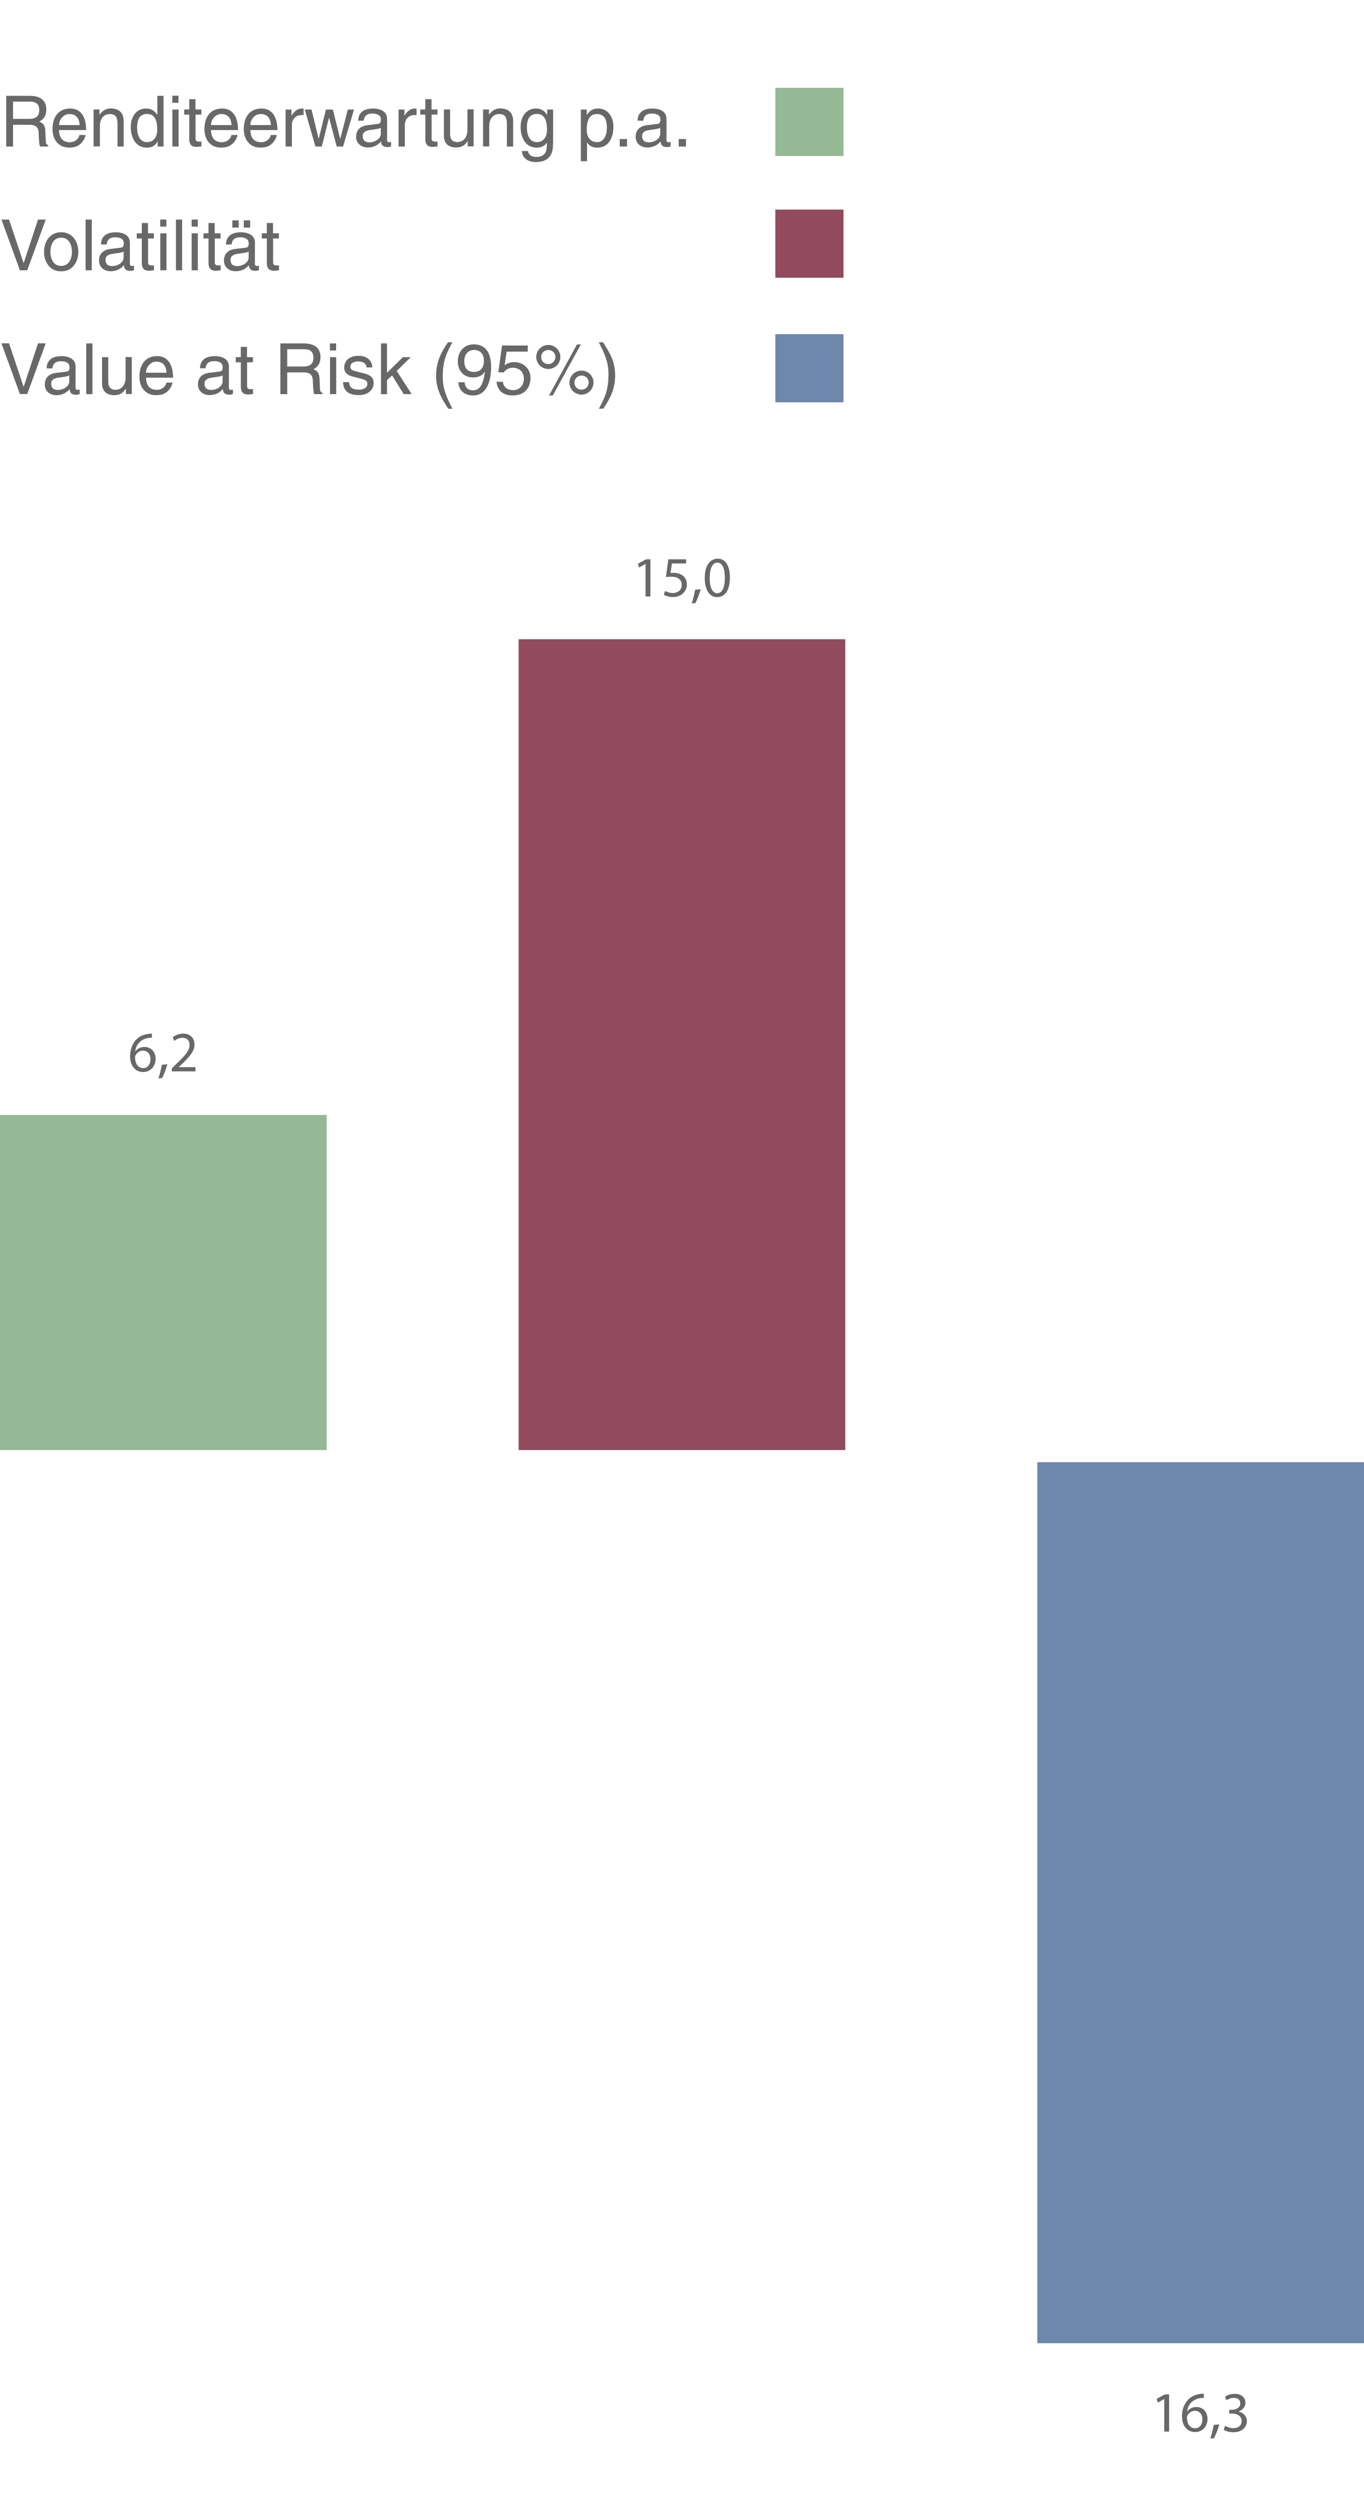 <?xml version="1.0" encoding="utf-8"?>
<!-- Generator: Adobe Illustrator 26.4.0, SVG Export Plug-In . SVG Version: 6.00 Build 0)  -->
<svg version="1.1" id="Ebene_1" xmlns="http://www.w3.org/2000/svg" xmlns:xlink="http://www.w3.org/1999/xlink" x="0px" y="0px"
	 viewBox="0 0 143.13 262.24" style="enable-background:new 0 0 143.13 262.24;" xml:space="preserve">
<style type="text/css">
	.st0{fill:#676867;}
	.st1{fill:#95B895;}
	.st2{fill:#914A5E;}
	.st3{fill:#6E88AB;}
</style>
<g>
	<path class="st0" d="M1.37,15.37H0.65v-5.32h2.46c0.88,0,1.75,0.3,1.75,1.43c0,0.79-0.4,1.08-0.74,1.28c0.3,0.13,0.61,0.26,0.64,1
		l0.04,0.96c0.01,0.3,0.04,0.41,0.27,0.53v0.12H4.19c-0.1-0.33-0.13-1.13-0.13-1.33c0-0.44-0.09-0.95-0.95-0.95H1.37V15.37z
		 M1.37,12.47h1.67c0.53,0,1.08-0.13,1.08-0.92c0-0.82-0.6-0.89-0.96-0.89H1.37V12.47z"/>
	<path class="st0" d="M8.98,14.15c-0.02,0.19-0.2,0.73-0.69,1.06c-0.18,0.12-0.43,0.27-1.05,0.27c-1.09,0-1.73-0.82-1.73-1.94
		c0-1.2,0.58-2.16,1.86-2.16c1.12,0,1.67,0.89,1.67,2.26H6.2c0,0.81,0.38,1.28,1.13,1.28c0.62,0,0.98-0.47,1-0.76H8.98z M8.36,13.12
		c-0.04-0.6-0.29-1.16-1.08-1.16c-0.6,0-1.08,0.56-1.08,1.16H8.36z"/>
	<path class="st0" d="M12.98,15.37h-0.65v-2.39c0-0.67-0.19-1.02-0.83-1.02c-0.37,0-1.02,0.24-1.02,1.29v2.11H9.82v-3.88h0.62v0.55
		h0.01c0.14-0.21,0.5-0.66,1.17-0.66c0.6,0,1.36,0.24,1.36,1.35V15.37z"/>
	<path class="st0" d="M17.16,15.37h-0.62v-0.53h-0.01c-0.28,0.53-0.73,0.65-1.1,0.65c-1.32,0-1.71-1.24-1.71-2.17
		c0-1.09,0.59-1.94,1.62-1.94c0.7,0,1,0.44,1.16,0.66l0.01-0.05v-1.94h0.65V15.37z M15.44,14.91c0.42,0,1.06-0.27,1.06-1.31
		c0-0.63-0.1-1.65-1.05-1.65c-1.01,0-1.06,0.96-1.06,1.45C14.39,14.27,14.73,14.91,15.44,14.91z"/>
	<path class="st0" d="M18.08,10.78v-0.74h0.65v0.74H18.08z M18.74,15.37h-0.65v-3.88h0.65V15.37z"/>
	<path class="st0" d="M20.52,12.03v2.52c0,0.3,0.26,0.3,0.39,0.3h0.23v0.51c-0.24,0.02-0.42,0.05-0.49,0.05
		c-0.65,0-0.79-0.36-0.79-0.83v-2.56h-0.53v-0.54h0.53v-1.08h0.65v1.08h0.62v0.54H20.52z"/>
	<path class="st0" d="M24.92,14.15c-0.02,0.19-0.2,0.73-0.69,1.06c-0.18,0.12-0.43,0.27-1.05,0.27c-1.09,0-1.73-0.82-1.73-1.94
		c0-1.2,0.58-2.16,1.86-2.16c1.12,0,1.67,0.89,1.67,2.26h-2.83c0,0.81,0.38,1.28,1.13,1.28c0.62,0,0.98-0.47,1-0.76H24.92z
		 M24.3,13.12c-0.04-0.6-0.29-1.16-1.08-1.16c-0.6,0-1.08,0.56-1.08,1.16H24.3z"/>
	<path class="st0" d="M29.05,14.15c-0.02,0.19-0.2,0.73-0.69,1.06c-0.18,0.12-0.43,0.27-1.05,0.27c-1.09,0-1.73-0.82-1.73-1.94
		c0-1.2,0.58-2.16,1.86-2.16c1.12,0,1.67,0.89,1.67,2.26h-2.83c0,0.81,0.38,1.28,1.13,1.28c0.62,0,0.98-0.47,1-0.76H29.05z
		 M28.43,13.12c-0.04-0.6-0.29-1.16-1.08-1.16c-0.6,0-1.08,0.56-1.08,1.16H28.43z"/>
	<path class="st0" d="M30.62,15.37h-0.65v-3.88h0.62v0.65h0.01c0.26-0.45,0.6-0.76,1.09-0.76c0.08,0,0.12,0.01,0.17,0.02v0.67h-0.24
		c-0.61,0-0.99,0.47-0.99,1.04V15.37z"/>
	<path class="st0" d="M33.77,15.37H33.1l-1.12-3.88h0.71l0.74,3.05h0.02l0.75-3.05h0.73l0.76,3.05h0.02l0.79-3.05h0.65L36,15.37
		h-0.67l-0.79-3h-0.02L33.77,15.37z"/>
	<path class="st0" d="M37.58,12.67c0.03-0.93,0.65-1.29,1.6-1.29c0.31,0,1.44,0.09,1.44,1.08v2.23c0,0.16,0.08,0.23,0.21,0.23
		c0.06,0,0.14-0.02,0.21-0.03v0.47c-0.11,0.03-0.21,0.07-0.36,0.07c-0.58,0-0.67-0.3-0.69-0.59c-0.25,0.27-0.65,0.63-1.4,0.63
		c-0.71,0-1.22-0.45-1.22-1.12c0-0.33,0.1-1.08,1.18-1.22l1.08-0.13c0.16-0.01,0.34-0.07,0.34-0.46c0-0.41-0.3-0.63-0.91-0.63
		c-0.74,0-0.85,0.45-0.89,0.75H37.58z M39.97,13.39c-0.1,0.08-0.27,0.14-1.08,0.24c-0.32,0.04-0.83,0.14-0.83,0.63
		c0,0.42,0.21,0.67,0.7,0.67c0.61,0,1.2-0.39,1.2-0.91V13.39z"/>
	<path class="st0" d="M42.47,15.37h-0.65v-3.88h0.62v0.65h0.01c0.26-0.45,0.6-0.76,1.09-0.76c0.08,0,0.12,0.01,0.17,0.02v0.67h-0.24
		c-0.61,0-0.99,0.47-0.99,1.04V15.37z"/>
	<path class="st0" d="M45.29,12.03v2.52c0,0.3,0.26,0.3,0.39,0.3h0.23v0.51c-0.24,0.02-0.42,0.05-0.49,0.05
		c-0.65,0-0.79-0.36-0.79-0.83v-2.56h-0.53v-0.54h0.53v-1.08h0.65v1.08h0.62v0.54H45.29z"/>
	<path class="st0" d="M49.08,15.37V14.8l-0.01-0.02c-0.27,0.45-0.61,0.69-1.23,0.69c-0.57,0-1.26-0.27-1.26-1.2v-2.79h0.65v2.57
		c0,0.64,0.33,0.85,0.75,0.85c0.82,0,1.07-0.73,1.07-1.29v-2.14h0.65v3.88H49.08z"/>
	<path class="st0" d="M53.84,15.37h-0.65v-2.39c0-0.67-0.19-1.02-0.83-1.02c-0.37,0-1.02,0.24-1.02,1.29v2.11h-0.65v-3.88h0.62v0.55
		h0.01c0.14-0.21,0.5-0.66,1.17-0.66c0.6,0,1.36,0.24,1.36,1.35V15.37z"/>
	<path class="st0" d="M58.03,15.05c0,0.56-0.01,1.95-1.8,1.95c-0.46,0-1.36-0.13-1.48-1.16h0.65c0.12,0.62,0.72,0.62,0.88,0.62
		c1.13,0,1.1-0.9,1.1-1.36v-0.16h-0.01v0.03c-0.17,0.27-0.51,0.52-1.03,0.52c-1.32,0-1.71-1.24-1.71-2.17
		c0-1.09,0.59-1.94,1.62-1.94c0.7,0,1,0.44,1.16,0.66h0.01v-0.55h0.62V15.05z M56.34,14.91c0.42,0,1.06-0.27,1.06-1.31
		c0-0.63-0.1-1.65-1.05-1.65c-1.01,0-1.06,0.96-1.06,1.45C55.3,14.27,55.63,14.91,56.34,14.91z"/>
	<path class="st0" d="M60.95,11.49h0.62v0.55h0.02c0.16-0.22,0.45-0.66,1.16-0.66c1.03,0,1.62,0.85,1.62,1.94
		c0,0.93-0.39,2.17-1.71,2.17c-0.52,0-0.86-0.24-1.03-0.52H61.6v1.94h-0.65V11.49z M62.63,14.91c0.71,0,1.05-0.65,1.05-1.5
		c0-0.5-0.05-1.45-1.06-1.45c-0.94,0-1.05,1.02-1.05,1.65C61.57,14.64,62.21,14.91,62.63,14.91z"/>
	<path class="st0" d="M65.8,15.37h-0.77v-0.79h0.77V15.37z"/>
	<path class="st0" d="M66.9,12.67c0.03-0.93,0.65-1.29,1.6-1.29c0.31,0,1.44,0.09,1.44,1.08v2.23c0,0.16,0.08,0.23,0.22,0.23
		c0.06,0,0.14-0.02,0.21-0.03v0.47c-0.11,0.03-0.21,0.07-0.36,0.07c-0.58,0-0.67-0.3-0.69-0.59c-0.25,0.27-0.65,0.63-1.4,0.63
		c-0.71,0-1.22-0.45-1.22-1.12c0-0.33,0.1-1.08,1.18-1.22l1.08-0.13c0.16-0.01,0.34-0.07,0.34-0.46c0-0.41-0.3-0.63-0.91-0.63
		c-0.74,0-0.85,0.45-0.89,0.75H66.9z M69.29,13.39c-0.1,0.08-0.27,0.14-1.08,0.24c-0.32,0.04-0.83,0.14-0.83,0.63
		c0,0.42,0.21,0.67,0.7,0.67c0.61,0,1.2-0.39,1.2-0.91V13.39z"/>
	<path class="st0" d="M71.99,15.37h-0.77v-0.79h0.77V15.37z"/>
	<path class="st0" d="M3.99,23.03H4.8l-1.94,5.32H2.09l-1.94-5.32h0.8l1.52,4.54h0.02L3.99,23.03z"/>
	<path class="st0" d="M6.42,24.36c1.24,0,1.8,1.05,1.8,2.05s-0.56,2.05-1.8,2.05s-1.8-1.05-1.8-2.05S5.18,24.36,6.42,24.36z
		 M6.42,27.89c0.93,0,1.13-0.96,1.13-1.48s-0.19-1.48-1.13-1.48s-1.13,0.96-1.13,1.48S5.48,27.89,6.42,27.89z"/>
	<path class="st0" d="M9.63,28.35H8.98v-5.32h0.65V28.35z"/>
	<path class="st0" d="M10.59,25.65c0.03-0.93,0.65-1.29,1.6-1.29c0.31,0,1.44,0.09,1.44,1.08v2.23c0,0.16,0.08,0.23,0.22,0.23
		c0.06,0,0.14-0.02,0.21-0.03v0.47c-0.11,0.03-0.21,0.07-0.36,0.07c-0.58,0-0.67-0.3-0.69-0.59c-0.25,0.27-0.65,0.63-1.4,0.63
		c-0.71,0-1.22-0.45-1.22-1.12c0-0.33,0.1-1.08,1.18-1.22l1.08-0.13c0.16-0.01,0.34-0.07,0.34-0.46c0-0.41-0.3-0.63-0.91-0.63
		c-0.74,0-0.85,0.45-0.89,0.75H10.59z M12.98,26.37c-0.1,0.08-0.27,0.14-1.08,0.24c-0.32,0.04-0.83,0.14-0.83,0.63
		c0,0.42,0.21,0.67,0.7,0.67c0.61,0,1.2-0.39,1.2-0.91V26.37z"/>
	<path class="st0" d="M15.54,25.02v2.52c0,0.3,0.26,0.3,0.39,0.3h0.23v0.51c-0.24,0.02-0.42,0.05-0.49,0.05
		c-0.65,0-0.79-0.36-0.79-0.83v-2.56h-0.53v-0.54h0.53v-1.08h0.65v1.08h0.62v0.54H15.54z"/>
	<path class="st0" d="M16.81,23.77v-0.74h0.65v0.74H16.81z M17.47,28.35h-0.65v-3.88h0.65V28.35z"/>
	<path class="st0" d="M19.11,28.35h-0.65v-5.32h0.65V28.35z"/>
	<path class="st0" d="M20.11,23.77v-0.74h0.65v0.74H20.11z M20.76,28.35h-0.65v-3.88h0.65V28.35z"/>
	<path class="st0" d="M22.54,25.02v2.52c0,0.3,0.26,0.3,0.39,0.3h0.23v0.51c-0.24,0.02-0.42,0.05-0.49,0.05
		c-0.65,0-0.79-0.36-0.79-0.83v-2.56h-0.53v-0.54h0.53v-1.08h0.65v1.08h0.62v0.54H22.54z"/>
	<path class="st0" d="M23.71,25.65c0.03-0.93,0.65-1.29,1.6-1.29c0.31,0,1.44,0.09,1.44,1.08v2.23c0,0.16,0.08,0.23,0.21,0.23
		c0.06,0,0.14-0.02,0.21-0.03v0.47c-0.11,0.03-0.21,0.07-0.36,0.07c-0.58,0-0.67-0.3-0.69-0.59c-0.25,0.27-0.65,0.63-1.4,0.63
		c-0.71,0-1.22-0.45-1.22-1.12c0-0.33,0.1-1.08,1.18-1.22l1.08-0.13c0.16-0.01,0.34-0.07,0.34-0.46c0-0.41-0.3-0.63-0.91-0.63
		c-0.74,0-0.85,0.45-0.89,0.75H23.71z M26.1,26.37c-0.1,0.08-0.27,0.14-1.08,0.24c-0.32,0.04-0.83,0.14-0.83,0.63
		c0,0.42,0.21,0.67,0.7,0.67c0.61,0,1.2-0.39,1.2-0.91V26.37z M25.05,23.87h-0.67v-0.76h0.67V23.87z M26.25,23.87h-0.67v-0.76h0.67
		V23.87z"/>
	<path class="st0" d="M28.66,25.02v2.52c0,0.3,0.26,0.3,0.39,0.3h0.23v0.51c-0.24,0.02-0.42,0.05-0.49,0.05
		c-0.65,0-0.79-0.36-0.79-0.83v-2.56h-0.53v-0.54h0.53v-1.08h0.65v1.08h0.62v0.54H28.66z"/>
	<path class="st0" d="M3.99,36.01H4.8l-1.94,5.32H2.09l-1.94-5.32h0.8l1.52,4.54h0.02L3.99,36.01z"/>
	<path class="st0" d="M4.89,38.64c0.03-0.93,0.65-1.29,1.6-1.29c0.31,0,1.44,0.09,1.44,1.08v2.23c0,0.16,0.08,0.23,0.22,0.23
		c0.06,0,0.14-0.02,0.21-0.03v0.47C8.25,41.37,8.15,41.41,8,41.41c-0.58,0-0.67-0.3-0.69-0.59c-0.25,0.27-0.65,0.63-1.4,0.63
		C5.2,41.45,4.7,41,4.7,40.33c0-0.33,0.1-1.08,1.18-1.22l1.08-0.13c0.16-0.01,0.34-0.07,0.34-0.46c0-0.41-0.3-0.63-0.91-0.63
		c-0.74,0-0.85,0.45-0.89,0.75H4.89z M7.28,39.36c-0.1,0.08-0.27,0.14-1.08,0.24c-0.32,0.04-0.83,0.14-0.83,0.63
		c0,0.42,0.21,0.67,0.7,0.67c0.61,0,1.2-0.39,1.2-0.91V39.36z"/>
	<path class="st0" d="M9.7,41.34H9.05v-5.32H9.7V41.34z"/>
	<path class="st0" d="M13.21,41.34v-0.56l-0.01-0.02c-0.27,0.45-0.61,0.69-1.23,0.69c-0.57,0-1.26-0.27-1.26-1.2v-2.79h0.65v2.57
		c0,0.64,0.33,0.85,0.75,0.85c0.82,0,1.07-0.73,1.07-1.29v-2.14h0.65v3.88H13.21z"/>
	<path class="st0" d="M18.1,40.12c-0.02,0.19-0.2,0.73-0.69,1.06c-0.18,0.12-0.43,0.27-1.05,0.27c-1.09,0-1.73-0.82-1.73-1.94
		c0-1.2,0.58-2.16,1.86-2.16c1.12,0,1.67,0.89,1.67,2.26h-2.83c0,0.81,0.38,1.28,1.13,1.28c0.62,0,0.98-0.47,1-0.76H18.1z
		 M17.48,39.09c-0.04-0.6-0.29-1.16-1.08-1.16c-0.6,0-1.08,0.56-1.08,1.16H17.48z"/>
	<path class="st0" d="M20.98,38.64c0.03-0.93,0.65-1.29,1.6-1.29c0.31,0,1.44,0.09,1.44,1.08v2.23c0,0.16,0.08,0.23,0.21,0.23
		c0.06,0,0.14-0.02,0.21-0.03v0.47c-0.11,0.03-0.21,0.07-0.36,0.07c-0.58,0-0.67-0.3-0.69-0.59c-0.25,0.27-0.65,0.63-1.4,0.63
		c-0.71,0-1.22-0.45-1.22-1.12c0-0.33,0.1-1.08,1.18-1.22l1.08-0.13c0.16-0.01,0.34-0.07,0.34-0.46c0-0.41-0.3-0.63-0.91-0.63
		c-0.74,0-0.85,0.45-0.89,0.75H20.98z M23.37,39.36c-0.1,0.08-0.27,0.14-1.08,0.24c-0.32,0.04-0.83,0.14-0.83,0.63
		c0,0.42,0.21,0.67,0.7,0.67c0.61,0,1.2-0.39,1.2-0.91V39.36z"/>
	<path class="st0" d="M25.93,38v2.52c0,0.3,0.26,0.3,0.39,0.3h0.23v0.51c-0.24,0.02-0.42,0.05-0.49,0.05
		c-0.65,0-0.79-0.36-0.79-0.83V38h-0.53v-0.54h0.53v-1.08h0.65v1.08h0.62V38H25.93z"/>
	<path class="st0" d="M30.14,41.34h-0.72v-5.32h2.46c0.87,0,1.75,0.3,1.75,1.43c0,0.79-0.4,1.08-0.74,1.28
		c0.3,0.13,0.61,0.26,0.64,1l0.04,0.96c0.01,0.3,0.04,0.41,0.27,0.53v0.12h-0.88c-0.1-0.33-0.13-1.13-0.13-1.33
		c0-0.44-0.09-0.95-0.95-0.95h-1.74V41.34z M30.14,38.44h1.67c0.53,0,1.08-0.13,1.08-0.92c0-0.82-0.6-0.89-0.96-0.89h-1.79V38.44z"
		/>
	<path class="st0" d="M34.62,36.76v-0.74h0.65v0.74H34.62z M35.28,41.34h-0.65v-3.88h0.65V41.34z"/>
	<path class="st0" d="M38.46,38.56c-0.01-0.24-0.1-0.65-0.92-0.65c-0.2,0-0.77,0.07-0.77,0.55c0,0.32,0.2,0.39,0.7,0.52l0.65,0.16
		c0.81,0.2,1.09,0.5,1.09,1.02c0,0.8-0.66,1.28-1.54,1.28c-1.54,0-1.65-0.89-1.67-1.36h0.63c0.02,0.3,0.11,0.79,1.03,0.79
		c0.47,0,0.89-0.19,0.89-0.62c0-0.31-0.22-0.42-0.77-0.56l-0.76-0.19c-0.54-0.13-0.9-0.41-0.9-0.94c0-0.85,0.7-1.24,1.47-1.24
		c1.39,0,1.48,1.02,1.48,1.22H38.46z"/>
	<path class="st0" d="M43.2,41.34h-0.84l-1.21-1.96l-0.54,0.49v1.47h-0.63v-5.32h0.63v3.08l1.67-1.64h0.83l-1.48,1.45L43.2,41.34z"
		/>
	<path class="st0" d="M47.47,35.9c-0.63,1.19-1.01,1.9-1.01,3.68c0,1.22,0.42,2.13,1.02,3.29h-0.44c-0.77-1.16-1.28-2.08-1.28-3.47
		c0-1.31,0.45-2.36,1.25-3.5H47.47z"/>
	<path class="st0" d="M48.04,37.91c0-0.95,0.58-1.79,1.68-1.79c1.66,0,1.82,1.57,1.82,2.42c0,0.56-0.1,2.94-1.89,2.94
		c-1.22,0-1.55-0.89-1.55-1.39h0.65c0.04,0.53,0.35,0.85,0.88,0.85c0.71,0,1.09-0.6,1.25-1.95l-0.01-0.02
		c-0.19,0.4-0.71,0.62-1.19,0.62C48.72,39.6,48.04,38.95,48.04,37.91z M50.78,37.82c0-0.59-0.3-1.11-1.05-1.11
		c-0.61,0-1.01,0.47-1.01,1.17c0,1,0.62,1.13,1.06,1.13C50.12,39.01,50.78,38.85,50.78,37.82z"/>
	<path class="st0" d="M52.95,38.31c0.22-0.17,0.54-0.33,1.01-0.33c0.85,0,1.71,0.59,1.71,1.67c0,0.58-0.26,1.83-1.89,1.83
		c-0.68,0-1.56-0.27-1.68-1.44h0.67c0.07,0.61,0.52,0.88,1.1,0.88c0.67,0,1.1-0.54,1.1-1.19c0-0.75-0.51-1.16-1.16-1.16
		c-0.38,0-0.72,0.18-0.96,0.5l-0.56-0.03l0.39-2.8h2.7v0.64h-2.21L52.95,38.31z"/>
	<path class="st0" d="M57.54,36.18c0.69,0,1.26,0.56,1.26,1.25c0,0.7-0.56,1.27-1.26,1.27c-0.7,0-1.27-0.56-1.27-1.27
		C56.27,36.73,56.84,36.18,57.54,36.18z M57.53,38.19c0.43,0,0.75-0.34,0.75-0.75c0-0.42-0.33-0.73-0.74-0.73
		c-0.42,0-0.75,0.33-0.75,0.73C56.79,37.9,57.14,38.19,57.53,38.19z M58.01,41.48h-0.4l2.93-5.35h0.41L58.01,41.48z M61.02,38.87
		c0.69,0,1.26,0.56,1.26,1.25c0,0.7-0.56,1.27-1.26,1.27c-0.7,0-1.27-0.56-1.27-1.27C59.76,39.42,60.33,38.87,61.02,38.87z
		 M61.02,40.87c0.43,0,0.75-0.34,0.75-0.75c0-0.42-0.33-0.73-0.74-0.73c-0.42,0-0.75,0.33-0.75,0.73
		C60.27,40.58,60.62,40.87,61.02,40.87z"/>
	<path class="st0" d="M62.84,42.87c0.63-1.19,1.01-1.9,1.01-3.68c0-1.22-0.42-2.13-1.02-3.29h0.44c0.77,1.16,1.28,2.08,1.28,3.47
		c0,1.31-0.45,2.36-1.25,3.5H62.84z"/>
</g>
<g>
	<g>
		<rect x="81.36" y="9.21" class="st1" width="7.15" height="7.15"/>
	</g>
</g>
<g>
	<g>
		<rect x="81.36" y="21.98" class="st2" width="7.15" height="7.15"/>
	</g>
</g>
<g>
	<g>
		<rect x="81.36" y="35.05" class="st3" width="7.15" height="7.15"/>
	</g>
</g>
<g>
	<g>
		<rect y="116.94" class="st1" width="34.28" height="35.15"/>
	</g>
</g>
<g>
	<g>
		<rect x="54.42" y="67.05" class="st2" width="34.28" height="85.04"/>
	</g>
</g>
<g>
	<g>
		<rect x="108.85" y="153.36" class="st3" width="34.28" height="92.41"/>
	</g>
</g>
<g>
	<g>
		<path class="st0" d="M15.94,108.85c-0.11-0.01-0.25,0-0.4,0.02c-0.83,0.14-1.27,0.74-1.35,1.39h0.02
			c0.19-0.25,0.51-0.45,0.94-0.45c0.69,0,1.18,0.5,1.18,1.26c0,0.71-0.49,1.37-1.3,1.37c-0.83,0-1.38-0.65-1.38-1.66
			c0-0.77,0.28-1.37,0.66-1.76c0.32-0.32,0.76-0.52,1.25-0.58c0.16-0.02,0.29-0.03,0.38-0.03V108.85z M15.79,111.09
			c0-0.56-0.32-0.89-0.8-0.89c-0.32,0-0.61,0.2-0.76,0.48c-0.04,0.06-0.06,0.14-0.06,0.23c0.01,0.64,0.31,1.12,0.86,1.12
			C15.48,112.03,15.79,111.65,15.79,111.09z"/>
	</g>
	<g>
		<path class="st0" d="M16.62,113.11c0.13-0.35,0.29-1,0.36-1.43l0.59-0.06c-0.14,0.51-0.4,1.18-0.57,1.46L16.62,113.11z"/>
	</g>
	<g>
		<path class="st0" d="M18.03,112.37v-0.32l0.41-0.4c1-0.95,1.45-1.45,1.45-2.04c0-0.4-0.19-0.76-0.77-0.76
			c-0.35,0-0.65,0.18-0.83,0.33l-0.17-0.37c0.27-0.23,0.65-0.4,1.1-0.4c0.84,0,1.19,0.58,1.19,1.13c0,0.72-0.52,1.3-1.34,2.09
			l-0.31,0.29v0.01h1.75v0.44H18.03z"/>
	</g>
</g>
<g>
	<g>
		<path class="st0" d="M67.74,59.15h-0.01l-0.68,0.37l-0.1-0.4l0.85-0.46h0.45v3.9h-0.51V59.15z"/>
	</g>
	<g>
		<path class="st0" d="M72,59.1h-1.49l-0.15,1c0.09-0.01,0.17-0.02,0.32-0.02c0.3,0,0.6,0.07,0.84,0.21c0.31,0.17,0.56,0.51,0.56,1
			c0,0.76-0.61,1.33-1.45,1.33c-0.43,0-0.79-0.12-0.97-0.24l0.13-0.4c0.16,0.1,0.48,0.22,0.83,0.22c0.5,0,0.92-0.32,0.92-0.85
			c-0.01-0.5-0.34-0.86-1.12-0.86c-0.22,0-0.4,0.02-0.54,0.04l0.25-1.87H72V59.1z"/>
	</g>
	<g>
		<path class="st0" d="M72.58,63.29c0.13-0.35,0.29-1,0.36-1.43l0.59-0.06c-0.14,0.51-0.4,1.18-0.57,1.46L72.58,63.29z"/>
	</g>
	<g>
		<path class="st0" d="M76.59,60.57c0,1.33-0.49,2.06-1.35,2.06c-0.76,0-1.28-0.71-1.29-2c0-1.31,0.56-2.03,1.36-2.03
			C76.12,58.59,76.59,59.32,76.59,60.57z M74.47,60.63c0,1.01,0.31,1.59,0.79,1.59c0.54,0,0.8-0.63,0.8-1.62
			c0-0.96-0.25-1.59-0.79-1.59C74.81,59,74.47,59.56,74.47,60.63z"/>
	</g>
</g>
<g>
	<g>
		<path class="st0" d="M122.17,251.63h-0.01l-0.68,0.37l-0.1-0.4l0.85-0.46h0.45v3.9h-0.51V251.63z"/>
	</g>
	<g>
		<path class="st0" d="M126.32,251.51c-0.11-0.01-0.25,0-0.4,0.02c-0.83,0.14-1.27,0.74-1.35,1.38h0.02
			c0.19-0.25,0.51-0.45,0.94-0.45c0.69,0,1.18,0.5,1.18,1.26c0,0.71-0.49,1.37-1.3,1.37c-0.83,0-1.38-0.65-1.38-1.66
			c0-0.77,0.28-1.37,0.66-1.76c0.32-0.32,0.76-0.52,1.25-0.58c0.16-0.02,0.29-0.03,0.38-0.03V251.51z M126.17,253.75
			c0-0.56-0.32-0.89-0.8-0.89c-0.32,0-0.61,0.2-0.76,0.48c-0.04,0.06-0.06,0.14-0.06,0.23c0.01,0.64,0.31,1.12,0.86,1.12
			C125.87,254.69,126.17,254.31,126.17,253.75z"/>
	</g>
	<g>
		<path class="st0" d="M127,255.77c0.13-0.35,0.29-1,0.36-1.43l0.59-0.06c-0.14,0.51-0.4,1.18-0.57,1.46L127,255.77z"/>
	</g>
	<g>
		<path class="st0" d="M128.55,254.43c0.15,0.1,0.5,0.25,0.86,0.25c0.68,0,0.89-0.43,0.88-0.75c-0.01-0.55-0.5-0.78-1.01-0.78h-0.29
			v-0.4h0.29c0.38,0,0.87-0.2,0.87-0.66c0-0.31-0.2-0.59-0.68-0.59c-0.31,0-0.61,0.14-0.78,0.26l-0.14-0.38
			c0.2-0.15,0.6-0.3,1.02-0.3c0.77,0,1.12,0.46,1.12,0.93c0,0.4-0.24,0.74-0.72,0.92v0.01c0.48,0.1,0.87,0.46,0.87,1
			c0,0.62-0.49,1.17-1.42,1.17c-0.44,0-0.82-0.14-1.01-0.26L128.55,254.43z"/>
	</g>
</g>
</svg>
